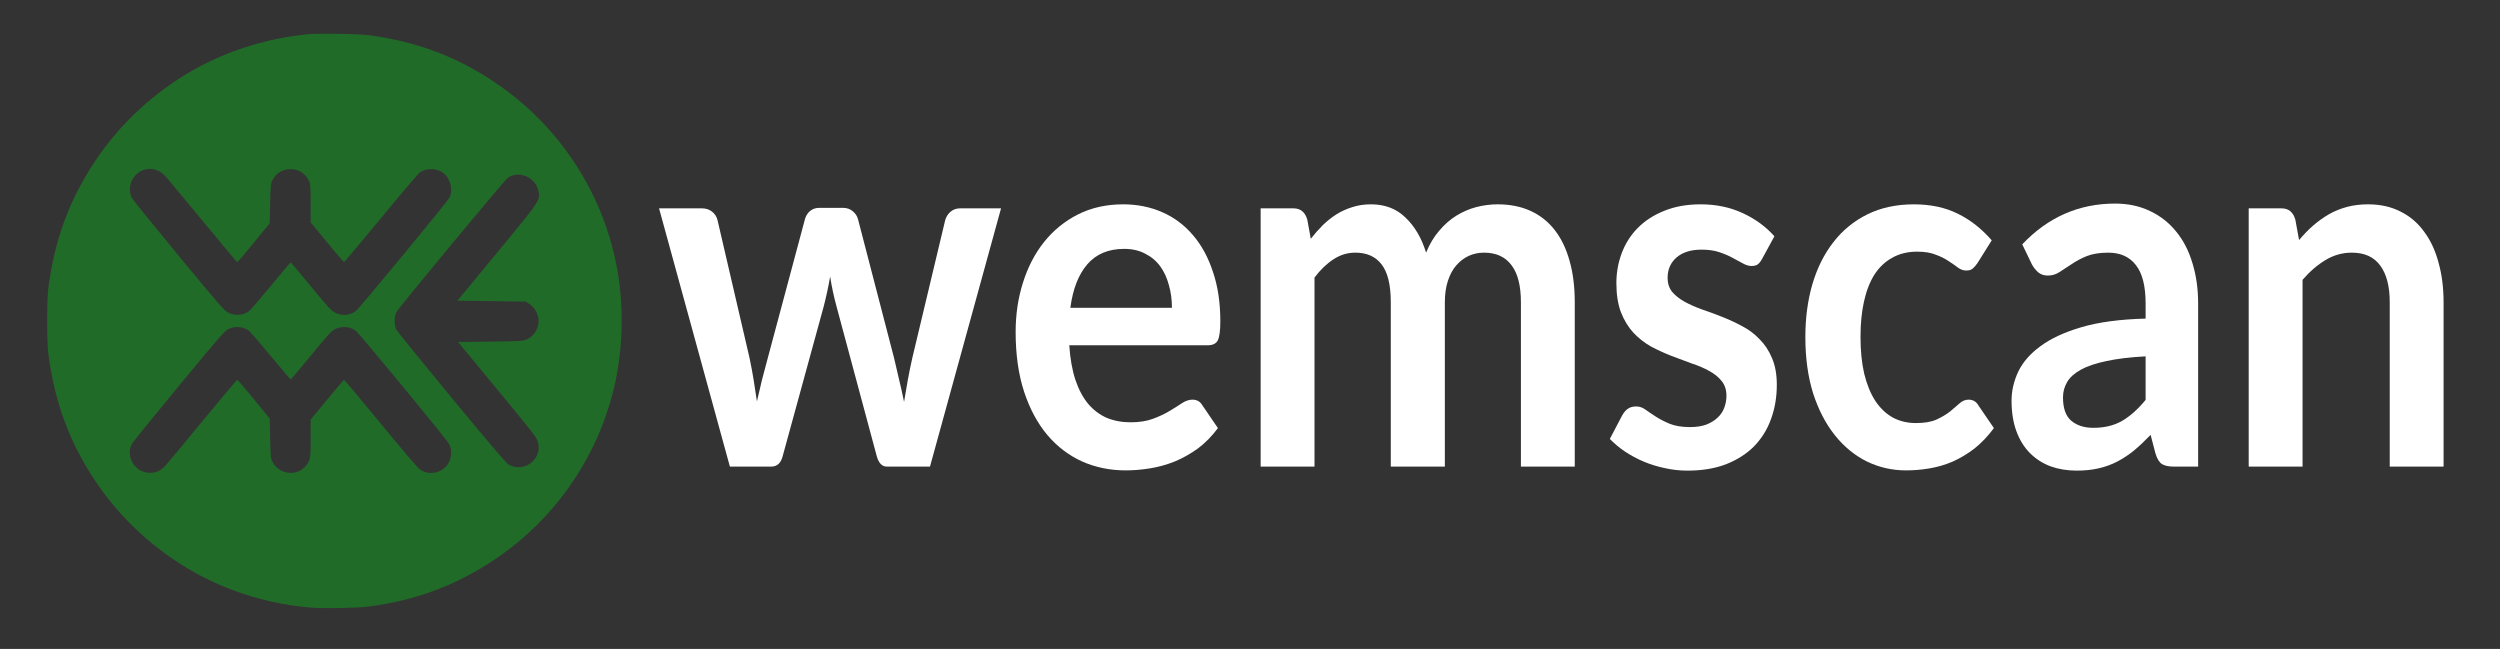 <?xml version="1.0" encoding="UTF-8" standalone="no"?>
<svg
   width="470"
   height="122"
   viewBox="0 0 470 122"
   fill="none"
   version="1.1"
   id="svg907"
   sodipodi:docname="logo-dim.svg"
   inkscape:version="1.2.2 (b0a8486541, 2022-12-01)"
   xmlns:inkscape="http://www.inkscape.org/namespaces/inkscape"
   xmlns:sodipodi="http://sodipodi.sourceforge.net/DTD/sodipodi-0.dtd"
   xmlns="http://www.w3.org/2000/svg"
   xmlns:svg="http://www.w3.org/2000/svg">
  <rect x="0" y="0" width="470" height="122" fill="#333333" stroke="none"/>
  <defs
     id="defs911" />
  <sodipodi:namedview
     id="namedview909"
     pagecolor="#505050"
     bordercolor="#eeeeee"
     borderopacity="1"
     inkscape:showpageshadow="0"
     inkscape:pageopacity="0"
     inkscape:pagecheckerboard="0"
     inkscape:deskcolor="#505050"
     showgrid="false"
     inkscape:zoom="2.6595745"
     inkscape:cx="195.896"
     inkscape:cy="60.911999"
     inkscape:window-width="3440"
     inkscape:window-height="1357"
     inkscape:window-x="0"
     inkscape:window-y="0"
     inkscape:window-maximized="1"
     inkscape:current-layer="svg907"
     showguides="true">
    <sodipodi:guide
       position="149.272,34.016"
       orientation="0,-1"
       id="guide1519"
       inkscape:locked="false" />
    <sodipodi:guide
       position="181.984,91.544"
       orientation="0,-1"
       id="guide1521"
       inkscape:locked="false" />
  </sodipodi:namedview>
  <path
     id="path2"
     style="fill:#216b29;fill-opacity:1;stroke:none;stroke-width:0.013"
     d="m 60.38,6.344 c -1.006,0.011 -1.846,0.037 -2.349,0.083 -7.555,0.711 -14.964,2.989 -21.387,6.568 -7.594,4.238 -14.056,10.2 -18.82,17.386 -4.778,7.186 -7.488,14.529 -8.712,23.531 -0.329,2.409 -0.329,10.41 0,12.819 1.224,9.002 3.935,16.347 8.699,23.533 4.764,7.173 11.239,13.148 18.833,17.386 6.62,3.685 14.095,5.936 21.847,6.581 2.422,0.197 8.674,0.079 10.832,-0.198 8.792,-1.158 16.294,-3.935 23.453,-8.699 11.279,-7.476 19.347,-18.952 22.572,-32.06 1.711,-7.002 2,-14.887 0.789,-22.073 C 113.663,36.566 105.201,23.55 92.776,15.311 85.617,10.547 78.154,7.783 69.323,6.612 67.911,6.424 63.398,6.311 60.38,6.344 Z M 28.451,31.76 c 0.973,0.069 1.897,0.547 2.674,1.397 0.34,0.373 3.499,4.178 7.014,8.422 3.515,4.26 6.429,7.743 6.478,7.727 0.049,0 1.442,-1.653 3.094,-3.661 l 2.998,-3.661 0.081,-3.741 c 0.081,-3.434 0.112,-3.79 0.436,-4.389 0.729,-1.361 1.928,-2.073 3.467,-2.057 1.458,0 2.785,0.857 3.401,2.218 0.259,0.567 0.309,1.102 0.309,4.212 v 3.58 l 3.061,3.709 c 1.685,2.041 3.126,3.725 3.207,3.757 0.065,0.016 3.191,-3.693 6.933,-8.245 3.742,-4.551 7.063,-8.439 7.371,-8.649 1.215,-0.81 3.093,-0.777 4.291,0.081 1.393,1.004 1.977,3.239 1.216,4.729 -0.421,0.81 -17.008,20.896 -17.608,21.317 -1.15,0.81 -2.623,0.906 -3.87,0.29 -0.713,-0.356 -1.328,-1.02 -4.535,-4.924 -2.041,-2.494 -3.759,-4.535 -3.807,-4.535 -0.049,-0.016 -1.749,1.977 -3.757,4.423 -2.025,2.446 -3.871,4.583 -4.114,4.761 -1.15,0.794 -2.625,0.891 -3.872,0.275 -0.729,-0.356 -1.716,-1.49 -9.313,-10.69 -4.665,-5.653 -8.617,-10.545 -8.795,-10.853 -0.68,-1.312 -0.469,-2.981 0.503,-4.131 0.632,-0.729 1.295,-1.134 2.153,-1.296 0.332,-0.069 0.662,-0.091 0.987,-0.068 z m 68.713,1.07 c 1.73,-0.113 3.558,1.102 3.983,2.789 0.502,2.008 0.679,1.749 -7.727,11.921 l -7.433,8.99 6.413,0.081 6.415,0.081 0.615,0.388 c 0.842,0.518 1.505,1.491 1.748,2.512 0.373,1.652 -0.551,3.481 -2.122,4.21 -0.68,0.324 -1.084,0.34 -6.835,0.421 l -6.106,0.081 7.369,8.908 c 6.511,7.888 7.386,9.005 7.629,9.799 0.956,3.256 -2.511,5.993 -5.508,4.325 C 95.185,87.094 92.043,83.417 84.916,74.8 79.377,68.078 74.696,62.313 74.518,61.989 c -0.437,-0.826 -0.437,-2.478 0,-3.305 0.518,-0.956 20.441,-24.976 20.992,-25.3 0.275,-0.162 0.695,-0.357 0.922,-0.421 0.239,-0.073 0.485,-0.117 0.732,-0.133 z M 44.886,61.484 c 0.666,0.047 1.318,0.269 1.885,0.665 0.243,0.162 2.089,2.317 4.114,4.763 2.025,2.43 3.709,4.439 3.774,4.423 0.049,0 1.765,-2.041 3.822,-4.535 3.191,-3.887 3.824,-4.585 4.521,-4.925 1.247,-0.616 2.72,-0.518 3.853,0.275 0.632,0.437 17.154,20.475 17.591,21.334 0.502,1.02 0.486,2.348 -0.048,3.417 -1.02,2.008 -3.725,2.656 -5.539,1.296 -0.34,-0.243 -3.646,-4.13 -7.339,-8.633 -3.693,-4.503 -6.786,-8.18 -6.851,-8.163 -0.065,0.016 -1.505,1.716 -3.19,3.757 l -3.077,3.726 v 3.563 c 0,3.11 -0.049,3.643 -0.309,4.21 -1.344,2.932 -5.345,3.013 -6.868,0.163 -0.324,-0.599 -0.355,-0.956 -0.436,-4.389 l -0.081,-3.743 -2.998,-3.659 c -1.652,-2.008 -3.045,-3.661 -3.094,-3.661 -0.049,-0.016 -2.963,3.467 -6.478,7.711 -3.499,4.26 -6.674,8.066 -7.014,8.439 -0.907,0.988 -1.749,1.377 -2.931,1.377 -2.802,0 -4.665,-3.012 -3.386,-5.474 0.178,-0.308 4.131,-5.2 8.812,-10.853 7.564,-9.168 8.584,-10.335 9.296,-10.692 0.624,-0.308 1.304,-0.437 1.97,-0.39 z" />
  <path
     d="m 123.902,39.171 h 8.073 q 1.106,0 1.885,0.615 0.779,0.615 1.024,1.561 l 6.024,25.93 q 0.451,2.129 0.779,4.164 0.328,2.035 0.615,4.022 0.451,-1.987 0.943,-4.022 0.533,-2.035 1.106,-4.164 l 6.966,-26.025 q 0.246,-0.946 0.943,-1.561 0.738,-0.615 1.762,-0.615 h 4.467 q 1.065,0 1.803,0.615 0.779,0.615 1.024,1.561 l 6.761,26.025 q 0.533,2.177 0.983,4.211 0.492,2.035 0.902,4.069 0.328,-2.035 0.697,-4.069 0.369,-2.035 0.861,-4.211 l 6.188,-25.93 q 0.287,-0.946 1.024,-1.561 0.738,-0.615 1.762,-0.615 h 7.704 l -13.359,48.548 h -8.114 q -1.393,0 -1.926,-2.082 l -7.54,-28.059 q -0.779,-2.886 -1.188,-5.584 -0.492,2.839 -1.229,5.678 l -7.663,27.965 q -0.492,2.082 -2.172,2.082 h -7.786 z"
     style="font-weight:bold;font-size:88.068px;font-family:Lato;-inkscape-font-specification:'Lato Bold';fill:#ffffff;stroke-width:2.626"
     id="path433" />
  <path
     d="m 211.145,38.414 q 3.975,0 7.335,1.467 3.36,1.467 5.778,4.306 2.418,2.792 3.77,6.908 1.393,4.069 1.393,9.322 0,2.65 -0.492,3.596 -0.492,0.899 -1.885,0.899 h -26.021 q 0.246,3.738 1.147,6.483 0.902,2.697 2.377,4.495 1.475,1.751 3.483,2.65 2.049,0.852 4.508,0.852 2.459,0 4.221,-0.662 1.803,-0.662 3.114,-1.467 1.352,-0.804 2.336,-1.467 1.024,-0.662 1.967,-0.662 1.27,0 1.885,1.088 l 2.909,4.259 q -1.68,2.271 -3.77,3.833 -2.09,1.514 -4.385,2.461 -2.254,0.899 -4.631,1.278 -2.336,0.379 -4.549,0.379 -4.385,0 -8.155,-1.656 -3.77,-1.703 -6.557,-4.968 -2.787,-3.312 -4.385,-8.139 -1.598,-4.874 -1.598,-11.262 0,-4.968 1.393,-9.322 1.393,-4.401 3.975,-7.618 2.623,-3.265 6.352,-5.158 3.77,-1.893 8.482,-1.893 z m 0.205,8.375 q -4.426,0 -6.925,2.886 -2.5,2.886 -3.196,8.186 h 19.096 q 0,-2.271 -0.574,-4.259 -0.533,-2.035 -1.639,-3.549 -1.106,-1.514 -2.827,-2.366 -1.68,-0.899 -3.934,-0.899 z"
     style="font-weight:bold;font-size:88.068px;font-family:Lato;-inkscape-font-specification:'Lato Bold';fill:#ffffff;stroke-width:2.626"
     id="path435" />
  <path
     d="m 237.002,87.719 v -48.548 h 6.188 q 1.967,0 2.582,2.129 l 0.656,3.596 q 1.106,-1.42 2.295,-2.602 1.229,-1.183 2.582,-2.035 1.393,-0.852 2.95,-1.325 1.598,-0.52 3.483,-0.52 3.975,0 6.516,2.508 2.582,2.461 3.852,6.577 0.983,-2.413 2.459,-4.117 1.475,-1.751 3.237,-2.839 1.762,-1.088 3.729,-1.609 2.008,-0.52 4.016,-0.52 3.483,0 6.188,1.23 2.705,1.23 4.549,3.596 1.844,2.366 2.787,5.773 0.983,3.407 0.983,7.807 v 30.899 h -10.122 v -30.899 q 0,-4.637 -1.762,-6.956 -1.762,-2.366 -5.163,-2.366 -1.557,0 -2.909,0.615 -1.311,0.615 -2.336,1.798 -0.983,1.136 -1.557,2.886 -0.574,1.751 -0.574,4.022 v 30.899 h -10.163 v -30.899 q 0,-4.874 -1.721,-7.098 -1.68,-2.224 -4.958,-2.224 -2.213,0 -4.139,1.278 -1.885,1.23 -3.524,3.407 v 35.536 z"
     style="font-weight:bold;font-size:88.068px;font-family:Lato;-inkscape-font-specification:'Lato Bold';fill:#ffffff;stroke-width:2.626"
     id="path437" />
  <path
     d="m 331.293,48.635 q -0.41,0.757 -0.861,1.088 -0.451,0.284 -1.147,0.284 -0.738,0 -1.598,-0.473 -0.82,-0.473 -1.926,-1.041 -1.106,-0.615 -2.541,-1.088 -1.393,-0.473 -3.319,-0.473 -2.991,0 -4.712,1.467 -1.68,1.467 -1.68,3.833 0,1.561 0.861,2.65 0.902,1.041 2.336,1.845 1.475,0.804 3.319,1.467 1.844,0.615 3.729,1.372 1.926,0.757 3.77,1.751 1.844,0.946 3.278,2.461 1.475,1.467 2.336,3.549 0.902,2.082 0.902,5.016 0,3.502 -1.106,6.483 -1.065,2.934 -3.196,5.11 -2.131,2.129 -5.286,3.36 -3.114,1.183 -7.212,1.183 -2.172,0 -4.262,-0.473 -2.049,-0.426 -3.975,-1.23 -1.885,-0.804 -3.524,-1.893 -1.598,-1.088 -2.828,-2.366 l 2.336,-4.448 q 0.451,-0.804 1.065,-1.23 0.615,-0.426 1.557,-0.426 0.942,0 1.762,0.615 0.861,0.615 1.967,1.325 1.106,0.71 2.582,1.325 1.516,0.615 3.811,0.615 1.803,0 3.073,-0.473 1.311,-0.52 2.131,-1.325 0.861,-0.804 1.229,-1.845 0.41,-1.088 0.41,-2.224 0,-1.703 -0.902,-2.792 -0.861,-1.088 -2.336,-1.893 -1.434,-0.804 -3.319,-1.42 -1.844,-0.662 -3.811,-1.42 -1.926,-0.757 -3.811,-1.751 -1.844,-1.041 -3.319,-2.602 -1.434,-1.561 -2.336,-3.833 -0.861,-2.271 -0.861,-5.489 0,-2.981 1.024,-5.678 1.024,-2.697 2.991,-4.684 2.008,-2.035 4.958,-3.218 2.991,-1.23 6.884,-1.23 4.344,0 7.909,1.656 3.565,1.656 5.942,4.353 z"
     style="font-weight:bold;font-size:88.068px;font-family:Lato;-inkscape-font-specification:'Lato Bold';fill:#ffffff;stroke-width:2.626"
     id="path439" />
  <path
     d="m 371.78,49.439 q -0.451,0.662 -0.902,1.041 -0.41,0.379 -1.229,0.379 -0.779,0 -1.516,-0.52 -0.738,-0.568 -1.762,-1.23 -1.024,-0.71 -2.459,-1.23 -1.393,-0.568 -3.483,-0.568 -2.664,0 -4.672,1.136 -2.008,1.088 -3.36,3.17 -1.311,2.082 -1.967,5.063 -0.656,2.934 -0.656,6.672 0,3.88 0.697,6.908 0.738,3.028 2.09,5.11 1.352,2.035 3.278,3.123 1.926,1.041 4.344,1.041 2.418,0 3.893,-0.662 1.516,-0.71 2.541,-1.514 1.024,-0.852 1.762,-1.514 0.779,-0.71 1.721,-0.71 1.229,0 1.844,1.088 l 2.909,4.259 q -1.68,2.271 -3.647,3.833 -1.967,1.514 -4.098,2.461 -2.09,0.899 -4.344,1.278 -2.213,0.379 -4.426,0.379 -3.893,0 -7.335,-1.656 -3.442,-1.703 -6.024,-4.921 -2.582,-3.218 -4.098,-7.855 -1.475,-4.684 -1.475,-10.647 0,-5.347 1.311,-9.889 1.352,-4.59 3.934,-7.902 2.582,-3.36 6.393,-5.252 3.811,-1.893 8.769,-1.893 4.712,0 8.237,1.751 3.565,1.751 6.393,5.016 z"
     style="font-weight:bold;font-size:88.068px;font-family:Lato;-inkscape-font-specification:'Lato Bold';fill:#ffffff;stroke-width:2.626"
     id="path441" />
  <path
     d="m 408.66,87.719 q -1.434,0 -2.213,-0.473 -0.779,-0.52 -1.229,-2.035 l -0.902,-3.454 q -1.598,1.656 -3.114,2.934 -1.516,1.23 -3.155,2.082 -1.639,0.852 -3.524,1.278 -1.844,0.426 -4.098,0.426 -2.664,0 -4.917,-0.804 -2.254,-0.852 -3.893,-2.508 -1.639,-1.656 -2.541,-4.117 -0.902,-2.461 -0.902,-5.725 0,-2.744 1.229,-5.394 1.27,-2.697 4.18,-4.826 2.909,-2.177 7.745,-3.596 4.835,-1.42 12.048,-1.609 v -2.839 q 0,-4.874 -1.803,-7.192 -1.803,-2.366 -5.204,-2.366 -2.459,0 -4.098,0.662 -1.598,0.662 -2.828,1.514 -1.229,0.804 -2.254,1.467 -0.983,0.662 -2.213,0.662 -1.065,0 -1.803,-0.615 -0.738,-0.662 -1.188,-1.514 l -1.803,-3.738 q 7.253,-7.665 17.457,-7.665 3.688,0 6.597,1.42 2.909,1.372 4.917,3.88 2.008,2.461 3.032,5.915 1.065,3.454 1.065,7.571 v 30.662 z m -15.121,-7.287 q 3.114,0 5.368,-1.278 2.295,-1.325 4.467,-3.975 v -8.186 q -4.426,0.237 -7.417,0.899 -2.95,0.615 -4.753,1.609 -1.803,0.994 -2.582,2.319 -0.779,1.325 -0.779,2.886 0,3.076 1.557,4.401 1.598,1.325 4.139,1.325 z"
     style="font-weight:bold;font-size:88.068px;font-family:Lato;-inkscape-font-specification:'Lato Bold';fill:#ffffff;stroke-width:2.626"
     id="path443" />
  <path
     d="m 422.756,87.719 v -48.548 h 6.188 q 1.967,0 2.582,2.129 l 0.697,3.833 q 1.27,-1.514 2.664,-2.744 1.434,-1.23 2.991,-2.129 1.598,-0.899 3.401,-1.372 1.803,-0.473 3.934,-0.473 3.442,0 6.106,1.372 2.664,1.325 4.426,3.785 1.803,2.413 2.705,5.82 0.942,3.36 0.942,7.429 v 30.899 h -10.122 v -30.899 q 0,-4.448 -1.762,-6.861 -1.762,-2.461 -5.368,-2.461 -2.623,0 -4.917,1.372 -2.295,1.372 -4.344,3.738 v 35.11 z"
     style="font-weight:bold;font-size:88.068px;font-family:Lato;-inkscape-font-specification:'Lato Bold';fill:#ffffff;stroke-width:2.626"
     id="path445" />
</svg>
